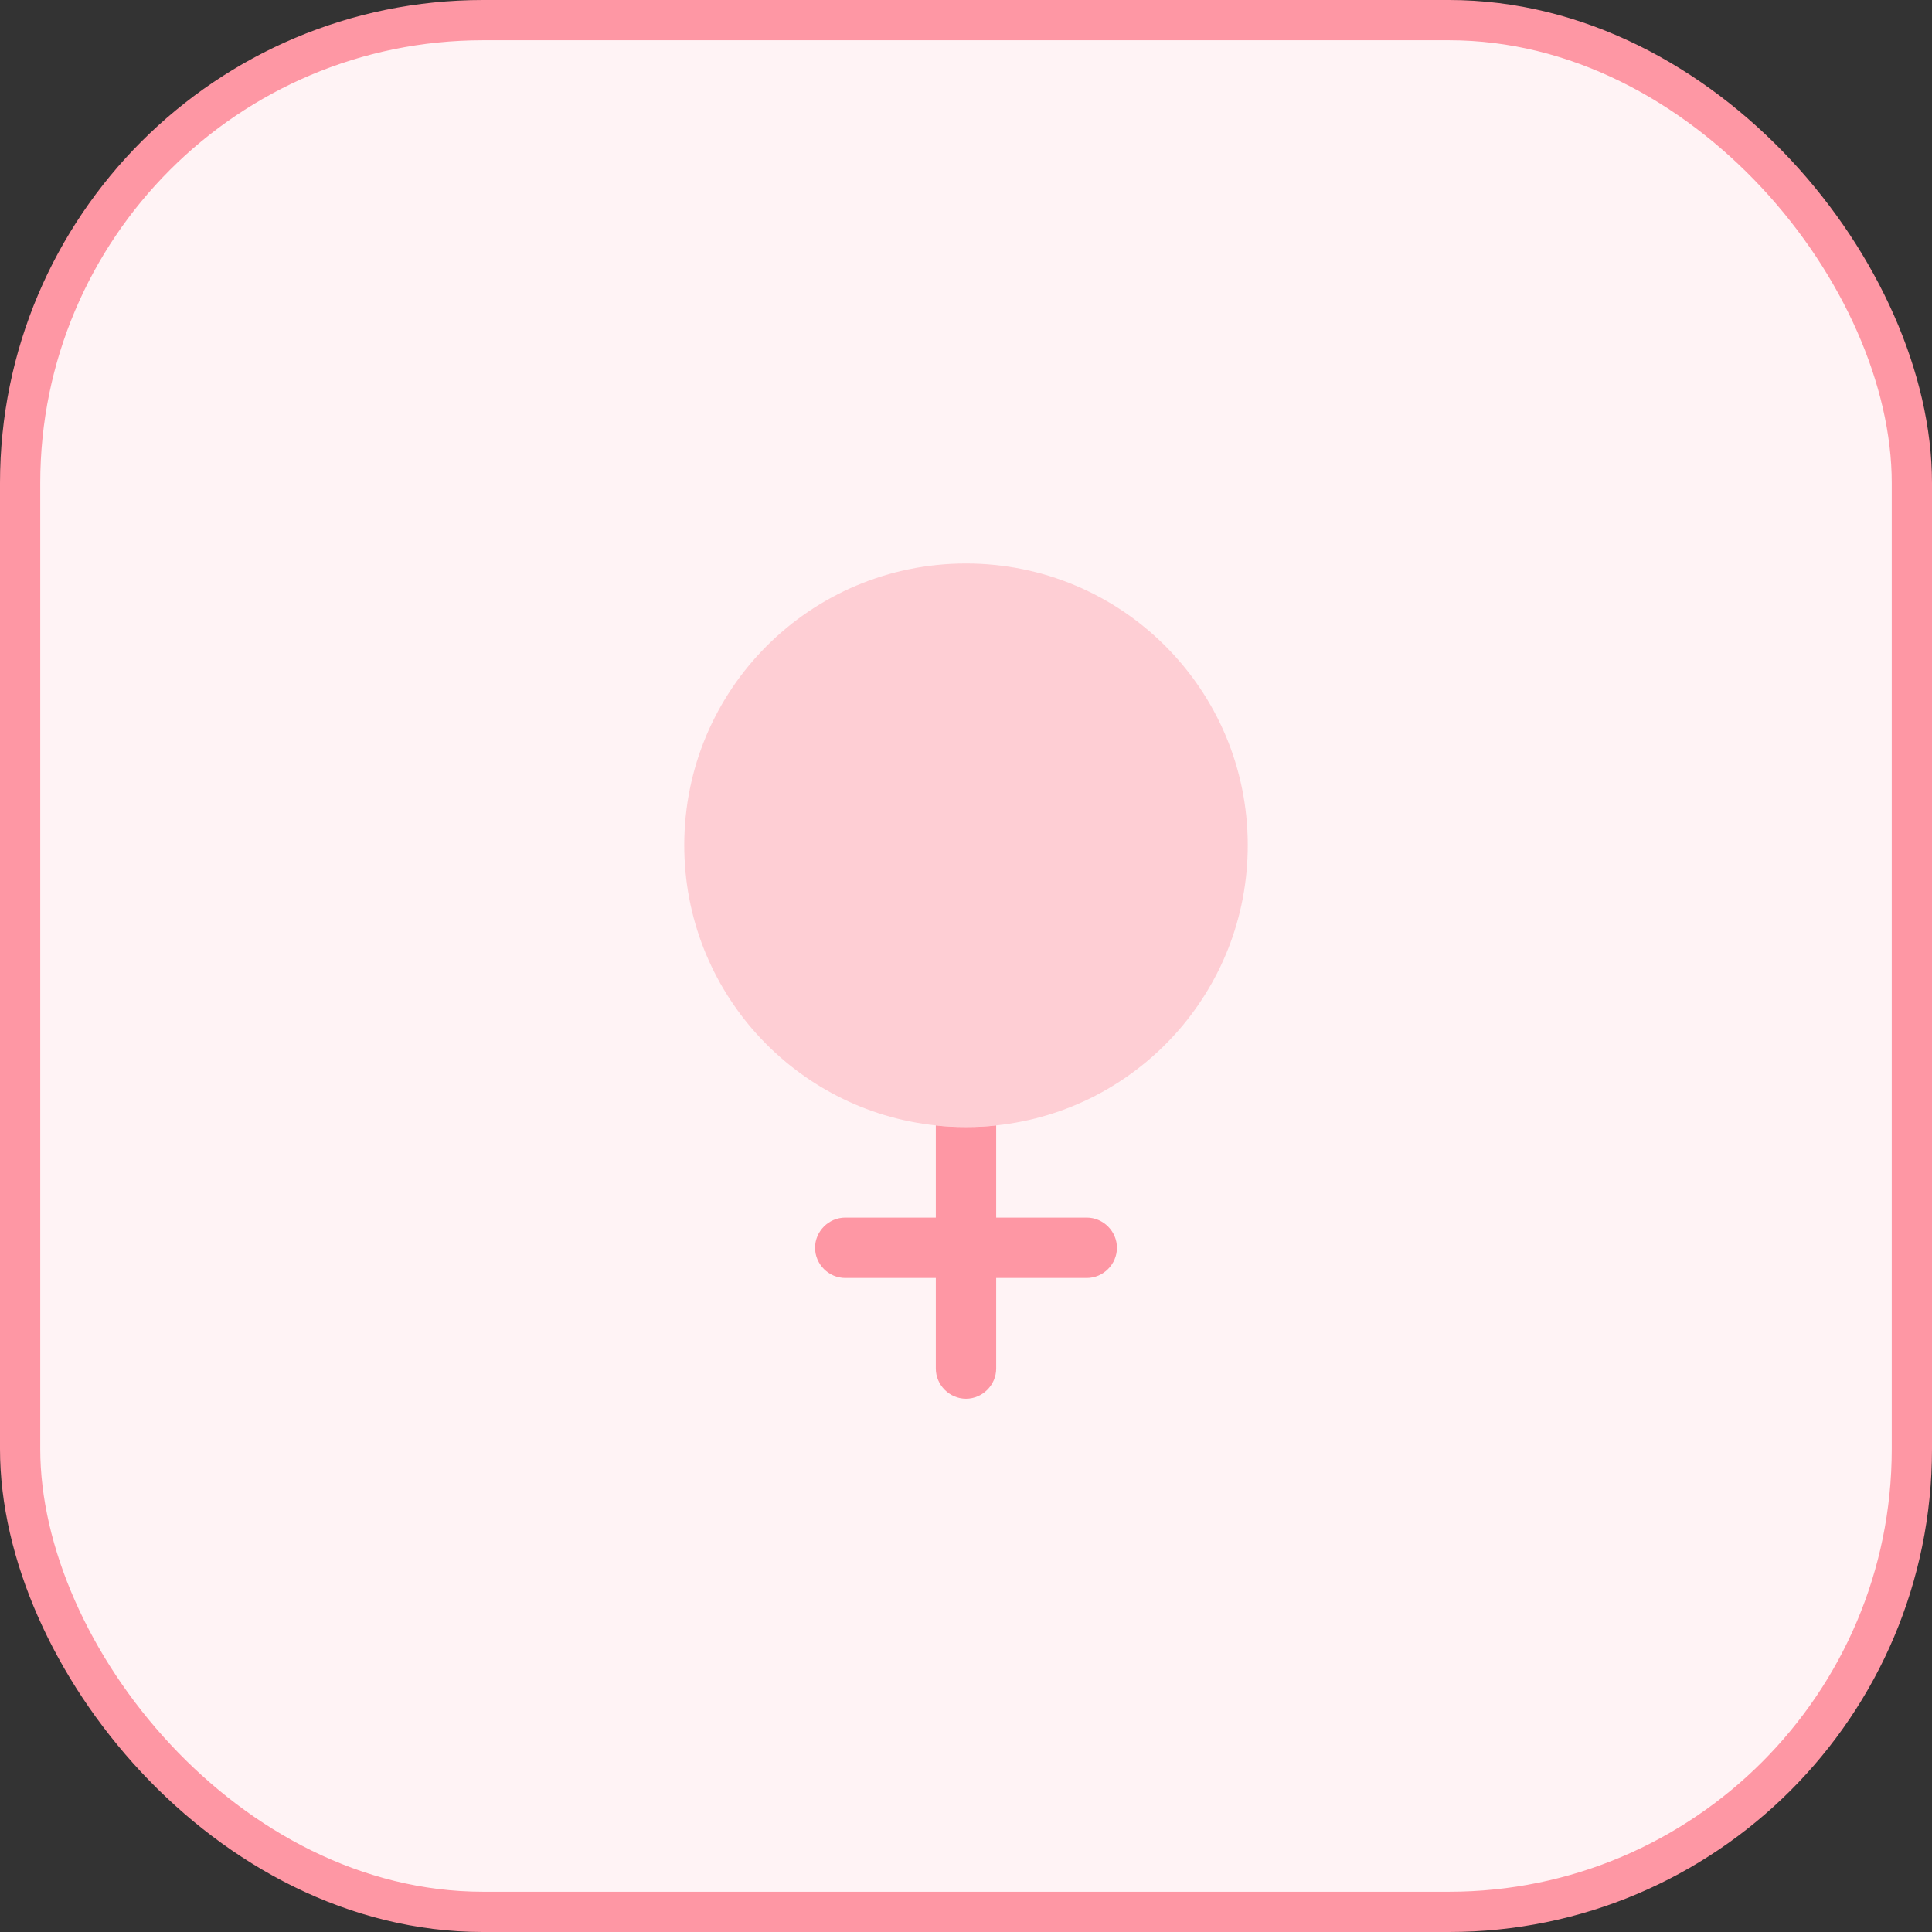 <svg width="48" height="48" viewBox="0 0 48 48" fill="none" xmlns="http://www.w3.org/2000/svg">
<rect x="0" y="0" width="48" height="48" fill="#333333" stroke="none"/>
<rect x="0.5" y="0.5" width="47" height="47" rx="11.5" fill="#FFF3F5"/>
<rect x="0.5" y="0.5" width="47" height="47" rx="11.5" stroke="#FE97A4"/>
<path opacity="0.4" d="M31 21C31 24.62 28.26 27.59 24.75 27.96C24.5 27.99 24.25 28 24 28C23.75 28 23.5 27.99 23.25 27.96C19.74 27.59 17 24.62 17 21C17 17.13 20.13 14 24 14C27.87 14 31 17.13 31 21Z" fill="#FE97A4"/>
<path d="M27.75 31.001C27.75 31.411 27.41 31.751 27 31.751H24.75V34.001C24.75 34.411 24.41 34.751 24 34.751C23.59 34.751 23.25 34.411 23.25 34.001V31.751H21C20.59 31.751 20.25 31.411 20.25 31.001C20.25 30.591 20.59 30.251 21 30.251H23.25V27.961C23.5 27.991 23.75 28.001 24 28.001C24.25 28.001 24.5 27.991 24.75 27.961V30.251H27C27.41 30.251 27.75 30.591 27.75 31.001Z" fill="#FE97A4"/>
</svg>
